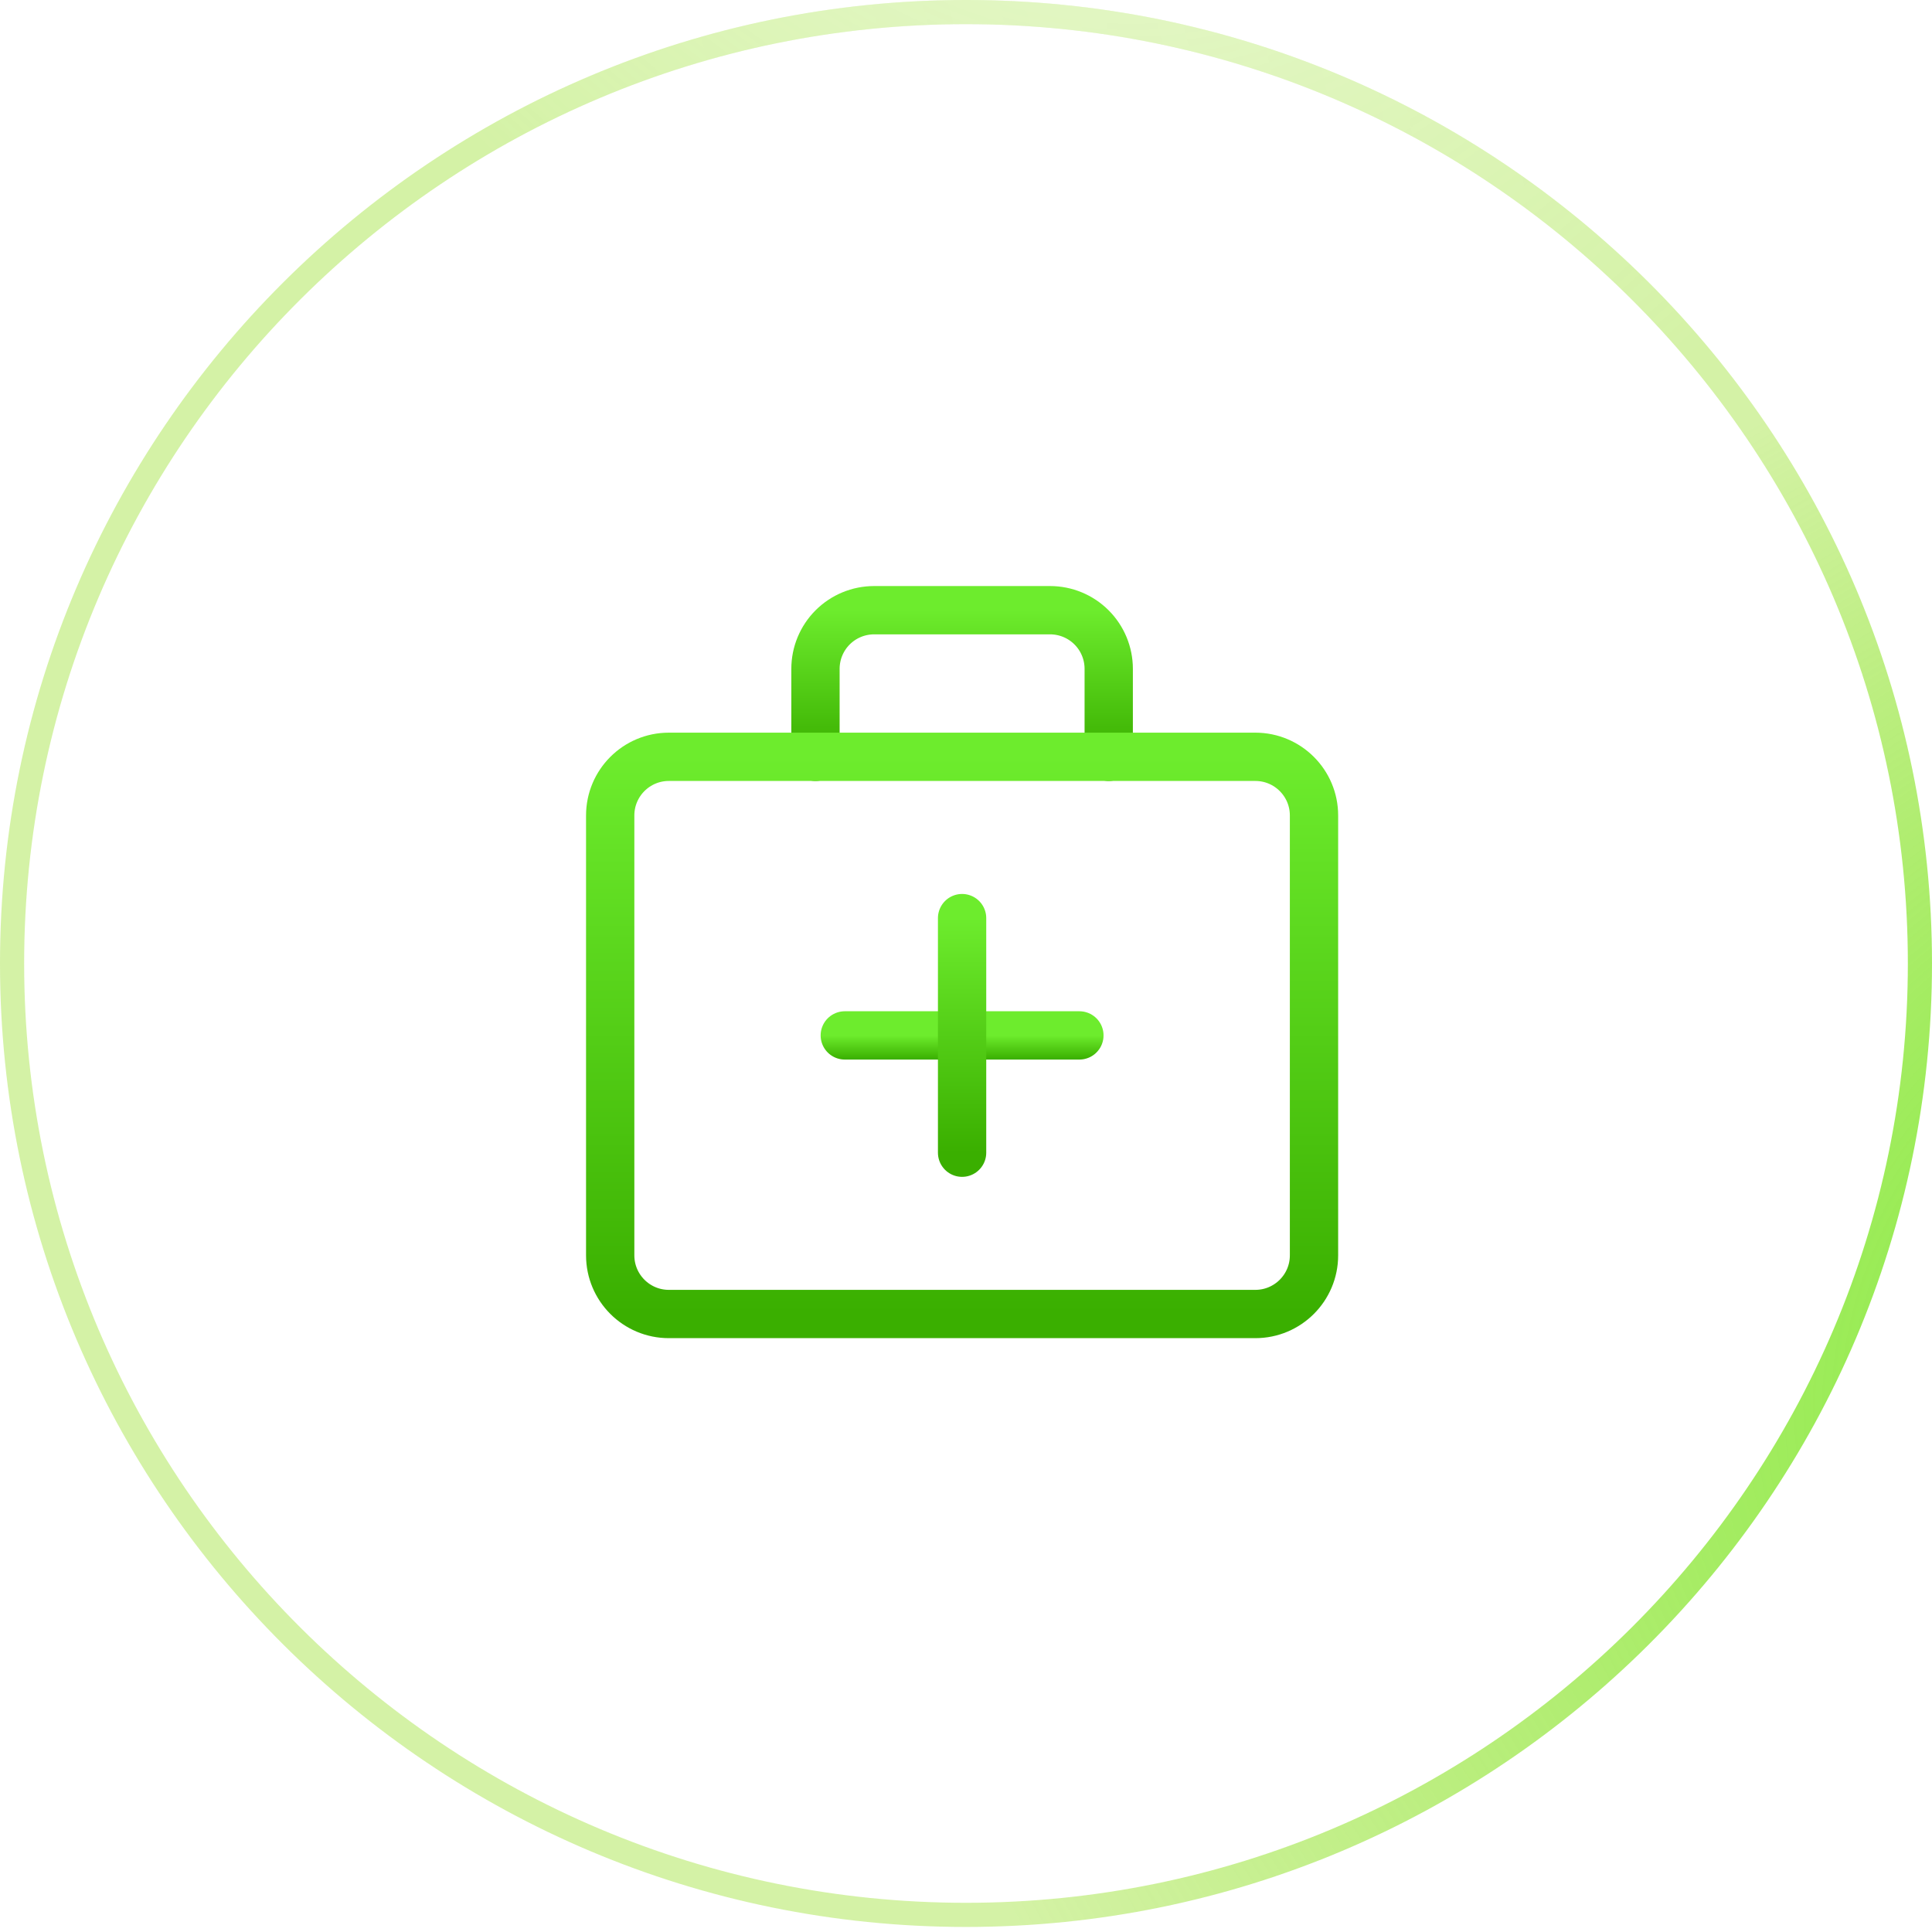<svg width="80" height="80" viewBox="0 0 80 80" fill="none" xmlns="http://www.w3.org/2000/svg">
<g filter="url(#filter0_b_54_255)">
<path d="M0 39.895C0 17.862 17.966 0 40 0C62.034 0 80 17.862 80 39.895C80 61.929 62.034 79.791 40 79.791C17.966 79.791 0 61.929 0 39.895Z" fill="url(#paint0_radial_54_255)"/>
<path d="M0.5 39.895C0.5 18.14 18.241 0.5 40 0.5C61.759 0.5 79.5 18.14 79.5 39.895C79.5 61.651 61.759 79.291 40 79.291C18.241 79.291 0.5 61.651 0.5 39.895Z" stroke="url(#paint1_radial_54_255)" stroke-opacity="0.6"/>
<path d="M0.5 39.895C0.5 18.14 18.241 0.5 40 0.5C61.759 0.5 79.5 18.14 79.5 39.895C79.5 61.651 61.759 79.291 40 79.291C18.241 79.291 0.5 61.651 0.5 39.895Z" stroke="url(#paint2_radial_54_255)"/>
<path d="M0.5 39.895C0.5 18.14 18.241 0.5 40 0.5C61.759 0.5 79.5 18.14 79.5 39.895C79.5 61.651 61.759 79.291 40 79.291C18.241 79.291 0.5 61.651 0.5 39.895Z" stroke="url(#paint3_radial_54_255)" stroke-opacity="0.6"/>
</g>
<path d="M34.981 42.874H44.695" stroke="url(#paint4_linear_54_255)" stroke-width="2" stroke-linecap="round" stroke-linejoin="round"/>
<path d="M39.838 38.017V47.731" stroke="url(#paint5_linear_54_255)" stroke-width="2" stroke-linecap="round" stroke-linejoin="round"/>
<path d="M45.91 31.338V27.695C45.91 27.051 45.654 26.433 45.198 25.978C44.743 25.523 44.125 25.267 43.481 25.267H36.195C35.551 25.267 34.933 25.523 34.478 25.978C34.023 26.433 33.767 27.051 33.767 27.695V31.338" stroke="url(#paint6_linear_54_255)" stroke-width="2" stroke-linecap="round" stroke-linejoin="round"/>
<path d="M51.981 31.338H27.695C26.354 31.338 25.267 32.425 25.267 33.767V51.981C25.267 53.322 26.354 54.41 27.695 54.41H51.981C53.322 54.41 54.41 53.322 54.41 51.981V33.767C54.41 32.425 53.322 31.338 51.981 31.338Z" stroke="url(#paint7_linear_54_255)" stroke-width="2" stroke-linecap="round" stroke-linejoin="round"/>
<defs>
<filter id="filter0_b_54_255" x="-5" y="-5" width="90" height="89.791" filterUnits="userSpaceOnUse" color-interpolation-filters="sRGB">
<feFlood flood-opacity="0" result="BackgroundImageFix"/>
<feGaussianBlur in="BackgroundImageFix" stdDeviation="2.5"/>
<feComposite in2="SourceAlpha" operator="in" result="effect1_backgroundBlur_54_255"/>
<feBlend mode="normal" in="SourceGraphic" in2="effect1_backgroundBlur_54_255" result="shape"/>
</filter>
<radialGradient id="paint0_radial_54_255" cx="0" cy="0" r="1" gradientUnits="userSpaceOnUse" gradientTransform="translate(6.692) rotate(47.945) scale(119.431 86.775)">
<stop stop-color="white" stop-opacity="0.36"/>
<stop offset="1" stop-color="white" stop-opacity="0"/>
</radialGradient>
<radialGradient id="paint1_radial_54_255" cx="0" cy="0" r="1" gradientUnits="userSpaceOnUse" gradientTransform="translate(-42.596 8.163) rotate(35.041) scale(92.151 54.388)">
<stop stop-color="white"/>
<stop offset="1" stop-color="white" stop-opacity="0.06"/>
</radialGradient>
<radialGradient id="paint2_radial_54_255" cx="0" cy="0" r="1" gradientUnits="userSpaceOnUse" gradientTransform="translate(103.421 53.401) rotate(161.385) scale(66.843 45.178)">
<stop stop-color="#6DEC2D"/>
<stop offset="1" stop-color="#84DA00" stop-opacity="0.35"/>
</radialGradient>
<radialGradient id="paint3_radial_54_255" cx="0" cy="0" r="1" gradientUnits="userSpaceOnUse" gradientTransform="translate(40.871 -18.236) rotate(47.215) scale(44.643 32.088)">
<stop stop-color="white"/>
<stop offset="1" stop-color="white" stop-opacity="0"/>
</radialGradient>
<linearGradient id="paint4_linear_54_255" x1="39.838" y1="42.874" x2="39.838" y2="43.874" gradientUnits="userSpaceOnUse">
<stop stop-color="#6DEC2D"/>
<stop offset="1" stop-color="#3AAF00"/>
</linearGradient>
<linearGradient id="paint5_linear_54_255" x1="40.338" y1="38.017" x2="40.338" y2="47.731" gradientUnits="userSpaceOnUse">
<stop stop-color="#6DEC2D"/>
<stop offset="1" stop-color="#3AAF00"/>
</linearGradient>
<linearGradient id="paint6_linear_54_255" x1="39.838" y1="25.267" x2="39.838" y2="31.338" gradientUnits="userSpaceOnUse">
<stop stop-color="#6DEC2D"/>
<stop offset="1" stop-color="#3AAF00"/>
</linearGradient>
<linearGradient id="paint7_linear_54_255" x1="39.838" y1="31.338" x2="39.838" y2="54.41" gradientUnits="userSpaceOnUse">
<stop stop-color="#6DEC2D"/>
<stop offset="1" stop-color="#3AAF00"/>
</linearGradient>
</defs>
</svg>
